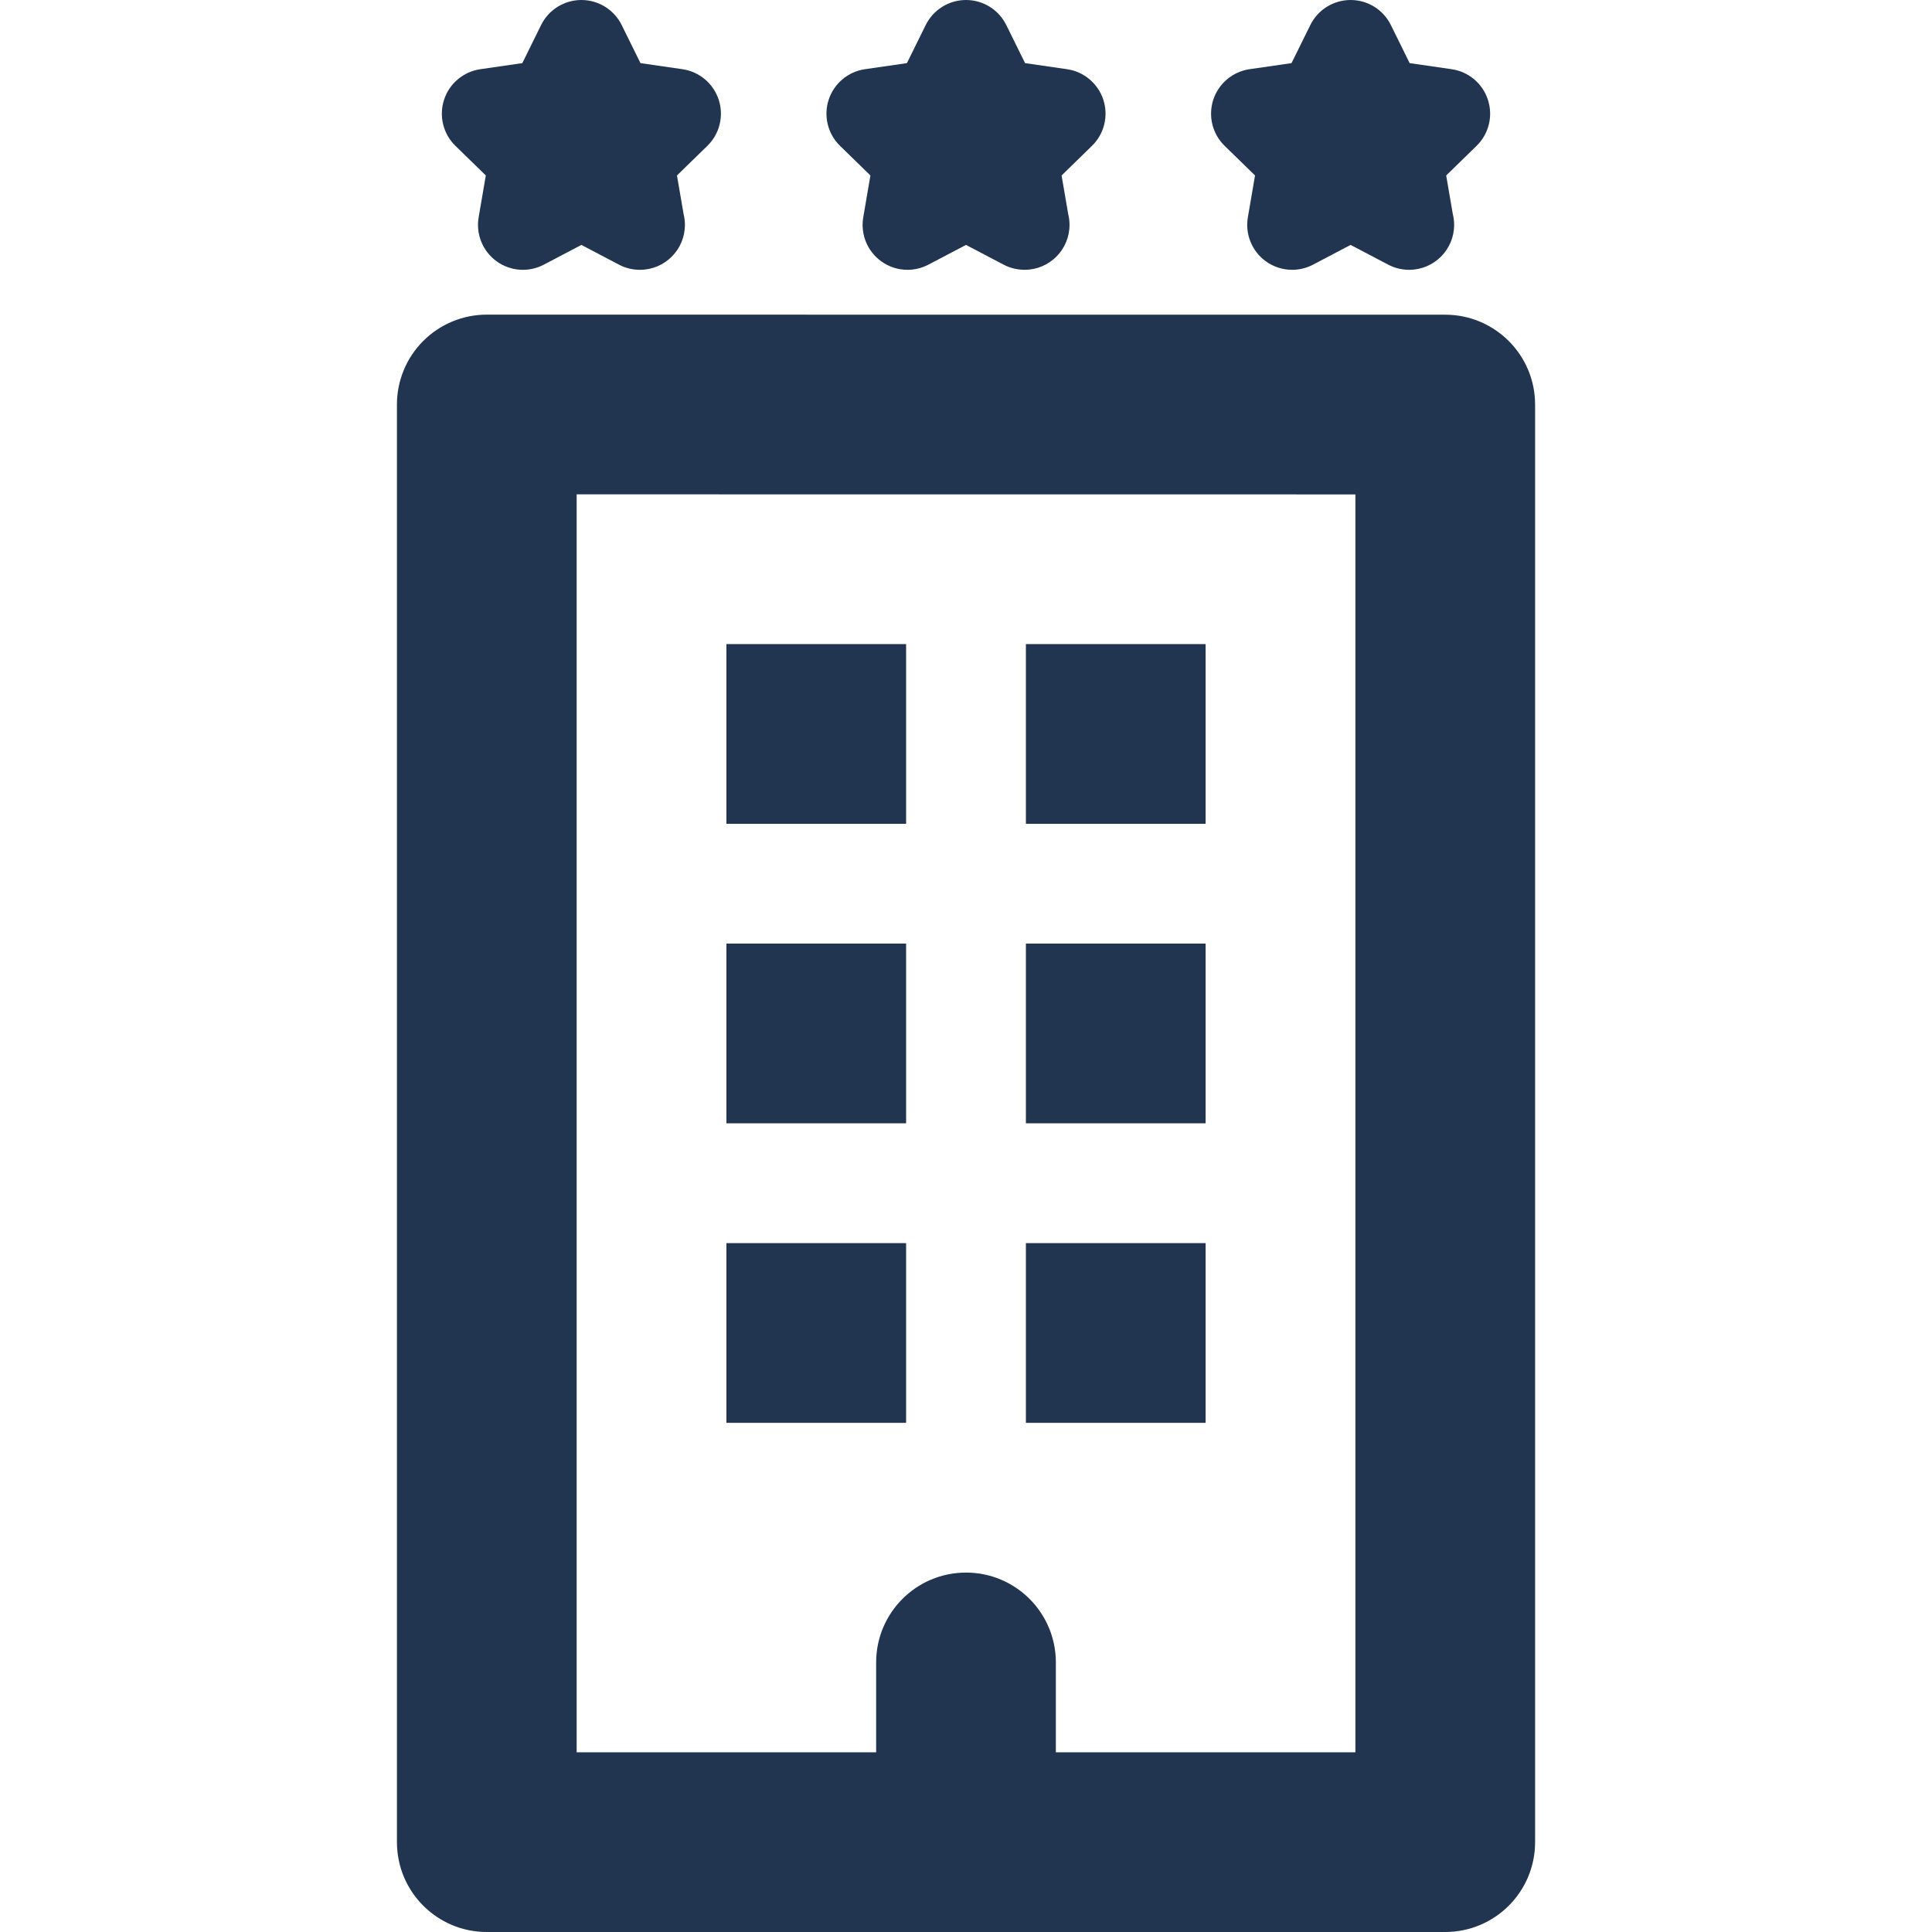 <svg width="55" height="55" viewBox="0 0 55 55" fill="none" xmlns="http://www.w3.org/2000/svg">
<g clip-path="url(#clip0_12_11)">
<path d="M25.795 18.336H20.679V23.452H25.795V18.336Z" fill="#213551"/>
<path d="M34.321 18.336H29.205V23.452H34.321V18.336Z" fill="#213551"/>
<path d="M25.795 35.389H20.679V40.505H25.795V35.389Z" fill="#213551"/>
<path d="M34.321 35.389H29.205V40.505H34.321V35.389Z" fill="#213551"/>
<path d="M34.321 26.862H29.205V31.978H34.321V26.862Z" fill="#213551"/>
<path d="M25.795 26.862H20.679V31.978H25.795V26.862Z" fill="#213551"/>
<path d="M13.83 4.995L13.626 6.186C13.544 6.666 13.741 7.151 14.135 7.437C14.528 7.723 15.051 7.761 15.482 7.534L16.551 6.972L17.62 7.534C17.807 7.633 18.012 7.681 18.215 7.681C18.216 7.681 18.218 7.681 18.219 7.681C18.925 7.681 19.498 7.108 19.498 6.402C19.498 6.295 19.485 6.191 19.46 6.091L19.272 4.995L20.137 4.152C20.486 3.812 20.611 3.304 20.461 2.841C20.31 2.378 19.91 2.04 19.428 1.97L18.233 1.797L17.698 0.713C17.482 0.276 17.038 0 16.551 0C16.064 0 15.619 0.276 15.404 0.713L14.869 1.797L13.674 1.97C13.192 2.04 12.791 2.378 12.641 2.841C12.491 3.304 12.616 3.812 12.965 4.152L13.83 4.995Z" fill="#213551"/>
<path d="M35.728 4.995L35.524 6.186C35.442 6.666 35.639 7.151 36.033 7.437C36.256 7.599 36.52 7.681 36.785 7.681C36.988 7.681 37.193 7.632 37.38 7.534L38.449 6.972L39.519 7.534C39.706 7.633 39.91 7.681 40.114 7.681C40.115 7.681 40.116 7.681 40.117 7.681C40.823 7.681 41.396 7.108 41.396 6.402C41.396 6.295 41.383 6.191 41.358 6.091L41.17 4.995L42.035 4.152C42.384 3.812 42.509 3.304 42.358 2.841C42.208 2.378 41.808 2.04 41.326 1.97L40.13 1.797L39.595 0.713C39.38 0.276 38.936 0 38.449 0C37.962 0 37.517 0.276 37.302 0.713L36.767 1.797L35.572 1.97C35.09 2.04 34.69 2.378 34.539 2.841C34.389 3.304 34.514 3.812 34.863 4.152L35.728 4.995Z" fill="#213551"/>
<path d="M24.779 4.995L24.575 6.186C24.493 6.666 24.69 7.151 25.084 7.437C25.306 7.599 25.57 7.681 25.835 7.681C26.039 7.681 26.243 7.632 26.43 7.534L27.5 6.972L28.57 7.534C28.758 7.633 28.96 7.679 29.168 7.681C29.875 7.681 30.447 7.108 30.447 6.402C30.447 6.295 30.434 6.191 30.409 6.091L30.221 4.995L31.086 4.152C31.435 3.812 31.56 3.304 31.41 2.841C31.259 2.378 30.859 2.04 30.377 1.97L29.182 1.797L28.647 0.713C28.431 0.276 27.987 0 27.5 0C27.013 0 26.569 0.276 26.353 0.713L25.818 1.797L24.623 1.97C24.141 2.04 23.741 2.378 23.59 2.841C23.44 3.304 23.565 3.812 23.914 4.152L24.779 4.995Z" fill="#213551"/>
<path d="M41.143 8.959L13.858 8.957C13.858 8.957 13.858 8.957 13.857 8.957C13.179 8.957 12.529 9.226 12.049 9.706C11.569 10.185 11.3 10.836 11.3 11.515V52.442C11.3 53.855 12.445 55 13.857 55H41.143C42.555 55 43.701 53.855 43.701 52.442V11.517C43.701 10.105 42.555 8.96 41.143 8.959ZM38.585 49.884H30.058V47.326C30.058 45.913 28.913 44.768 27.5 44.768C26.087 44.768 24.942 45.913 24.942 47.326V49.884H16.416V14.073L38.585 14.075V49.884Z" fill="#213551"/>
</g>
<defs>
<clipPath id="clip0_12_11">
<rect width="55" height="55" fill="white"/>
</clipPath>
</defs>
</svg>
